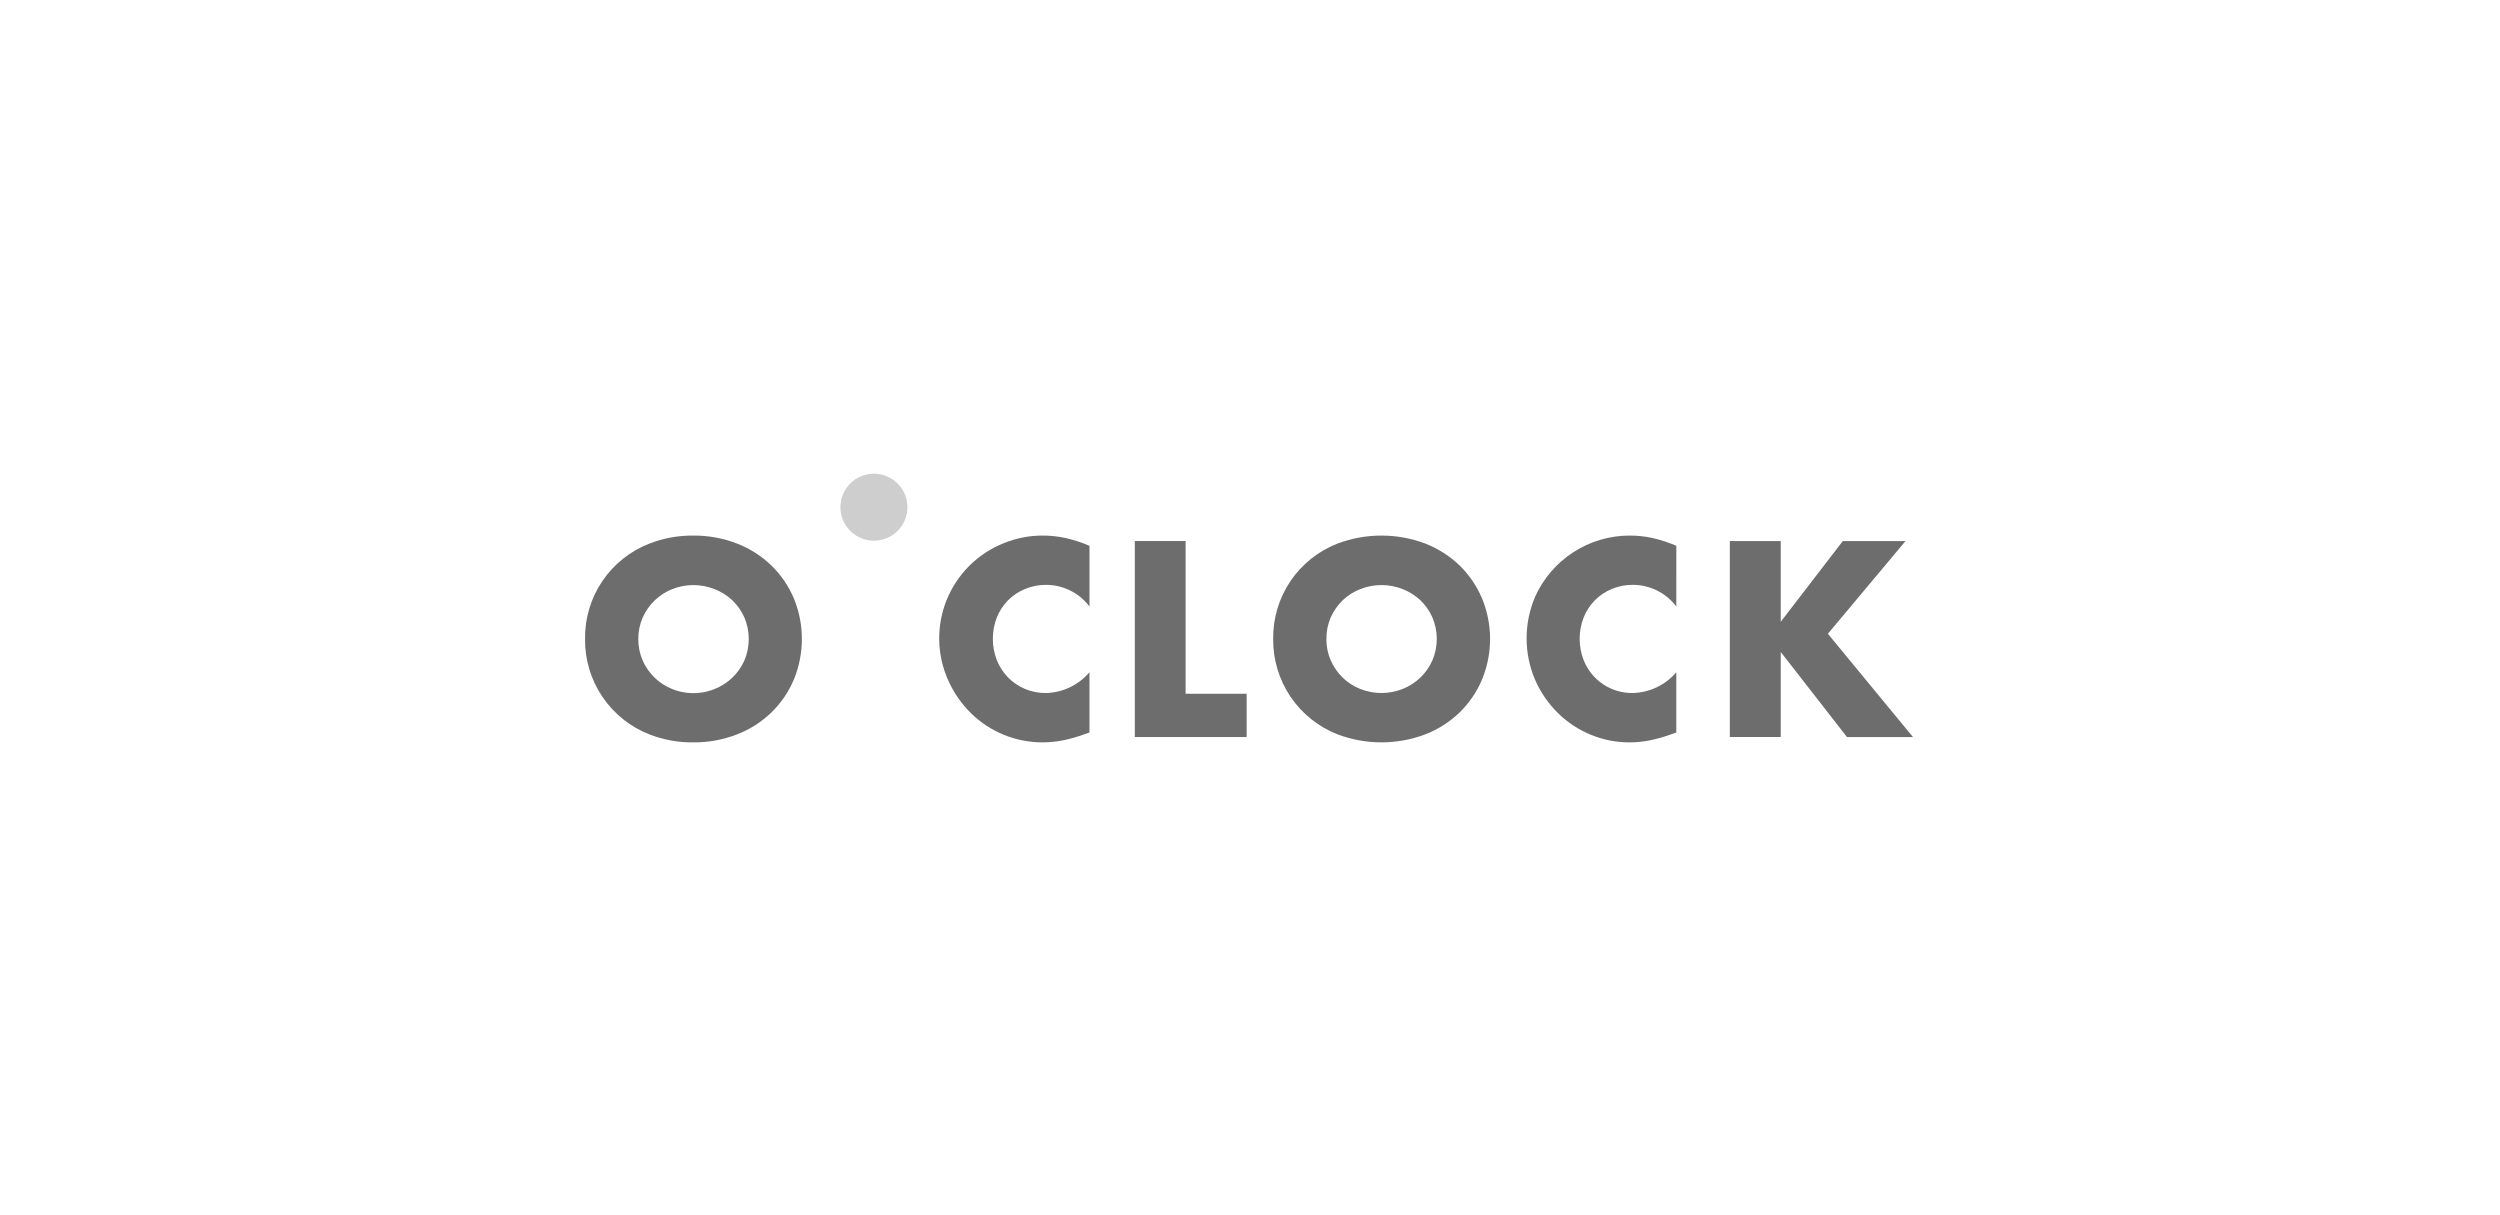 <svg width="1235" height="600" viewBox="0 0 1235 600" fill="none" xmlns="http://www.w3.org/2000/svg">
<g clip-path="url(#clip0_2149_22480)">
<path d="M289.012 315.654C288.873 305.477 291.855 295.503 297.555 287.071C303.256 278.64 311.402 272.157 320.898 268.495C327.777 265.828 335.102 264.497 342.48 264.573C349.852 264.504 357.169 265.834 364.044 268.495C370.376 270.94 376.157 274.624 381.049 279.33C385.79 283.953 389.564 289.473 392.15 295.569C397.45 308.436 397.45 322.876 392.15 335.742C389.563 341.837 385.788 347.356 381.046 351.978C376.159 356.69 370.376 360.375 364.041 362.813C357.166 365.474 349.848 366.804 342.476 366.735C335.086 366.816 327.748 365.485 320.858 362.813C311.387 359.119 303.267 352.627 297.578 344.202C291.888 335.777 288.901 325.819 289.012 315.654ZM315.318 315.654C315.283 319.333 316.028 322.977 317.505 326.347C318.915 329.523 320.925 332.397 323.423 334.813C325.92 337.219 328.863 339.115 332.086 340.392C337.044 342.386 342.469 342.92 347.721 341.931C352.973 340.943 357.832 338.473 361.726 334.813C364.246 332.404 366.273 329.529 367.696 326.347C369.141 322.966 369.885 319.328 369.885 315.652C369.885 311.976 369.141 308.338 367.696 304.958C366.273 301.776 364.246 298.9 361.726 296.492C359.182 294.134 356.214 292.279 352.98 291.025C346.264 288.364 338.787 288.364 332.072 291.025C328.848 292.302 325.905 294.198 323.409 296.604C320.932 298.998 318.935 301.843 317.527 304.987C316.047 308.345 315.294 311.977 315.318 315.647V315.654Z" fill="#6D6D6D"/>
<path d="M538.208 299.619C535.696 296.283 532.439 293.58 528.698 291.723C524.957 289.867 520.835 288.909 516.658 288.926C513.064 288.905 509.503 289.62 506.195 291.029C503.09 292.321 500.273 294.218 497.908 296.609C495.562 299.024 493.705 301.87 492.441 304.991C489.804 311.803 489.804 319.354 492.441 326.165C493.713 329.326 495.59 332.208 497.966 334.65C500.385 337.105 503.272 339.052 506.455 340.374C509.639 341.697 513.055 342.369 516.502 342.35C520.64 342.281 524.715 341.329 528.456 339.558C532.196 337.788 535.516 335.24 538.194 332.084V361.848L535.642 362.741C532.16 364.019 528.585 365.031 524.95 365.769C521.697 366.403 518.391 366.725 515.077 366.732C501.796 366.764 489.038 361.557 479.573 352.241C474.847 347.552 471.039 342.02 468.344 335.932C465.574 329.714 464.087 323.001 463.972 316.194C463.857 309.387 465.117 302.628 467.676 296.319C470.236 290.011 474.041 284.284 478.866 279.481C483.69 274.679 489.434 270.899 495.754 268.368C501.899 265.84 508.483 264.55 515.128 264.571C518.945 264.566 522.752 264.978 526.48 265.799C530.496 266.724 534.421 268.006 538.208 269.629V299.619Z" fill="#6D6D6D"/>
<path d="M585.689 267.273V342.713H615.847V364.103H560.594V267.273H585.689Z" fill="#6D6D6D"/>
<path d="M628.948 315.65C628.809 305.474 631.79 295.499 637.49 287.068C643.191 278.636 651.337 272.154 660.833 268.491C674.754 263.263 690.099 263.263 704.019 268.491C710.346 270.946 716.124 274.628 721.021 279.326C725.762 283.945 729.531 289.465 732.107 295.562C737.43 308.424 737.43 322.873 732.107 335.735C729.531 341.832 725.762 347.352 721.021 351.971C716.129 356.675 710.349 360.358 704.019 362.806C690.099 368.034 674.754 368.034 660.833 362.806C651.355 359.118 643.226 352.629 637.529 344.203C631.833 335.778 628.839 325.817 628.948 315.647V315.65ZM655.253 315.65C655.209 319.33 655.955 322.976 657.44 326.343C658.843 329.499 660.833 332.359 663.304 334.773C665.8 337.179 668.743 339.075 671.967 340.352C678.687 343.012 686.169 343.012 692.889 340.352C696.124 339.067 699.082 337.173 701.603 334.773C704.13 332.373 706.155 329.495 707.562 326.307C709.019 322.929 709.77 319.29 709.77 315.612C709.77 311.934 709.019 308.295 707.562 304.917C706.152 301.728 704.123 298.851 701.592 296.451C699.069 294.106 696.123 292.261 692.911 291.014C686.191 288.354 678.709 288.354 671.988 291.014C668.758 292.266 665.803 294.136 663.289 296.521C660.802 298.942 658.799 301.815 657.389 304.987C655.925 308.347 655.195 311.982 655.249 315.647L655.253 315.65Z" fill="#6D6D6D"/>
<path d="M828.098 299.612C825.581 296.277 822.322 293.574 818.579 291.718C814.836 289.862 810.712 288.904 806.534 288.919C802.939 288.899 799.378 289.614 796.071 291.022C792.963 292.311 790.146 294.212 787.788 296.613C785.43 299.013 783.579 301.864 782.346 304.995C779.684 311.802 779.684 319.362 782.346 326.169C784.259 330.975 787.578 335.092 791.87 337.98C796.162 340.868 801.226 342.392 806.399 342.354C810.536 342.28 814.61 341.326 818.35 339.556C822.09 337.786 825.411 335.24 828.091 332.087V361.851L825.54 362.744C822.056 364.02 818.482 365.032 814.847 365.773C811.594 366.406 808.288 366.729 804.974 366.735C798.387 366.754 791.862 365.463 785.779 362.938C779.748 360.455 774.257 356.824 769.612 352.245C764.874 347.565 761.064 342.032 758.384 335.936C755.597 329.451 754.153 322.469 754.141 315.411C754.128 308.352 755.547 301.365 758.311 294.87C762.347 285.839 768.914 278.171 777.216 272.794C785.519 267.417 795.202 264.56 805.094 264.57C808.912 264.567 812.718 264.978 816.447 265.799C820.44 266.727 824.343 268.009 828.109 269.629L828.098 299.612Z" fill="#6D6D6D"/>
<path d="M879.679 307.18L910.354 267.273H941.332L902.974 313.08L945.002 364.103H912.402L879.679 322.06V364.088H854.532V267.273H879.679V307.18Z" fill="#6D6D6D"/>
<path d="M431.714 267.113C440.858 267.113 448.271 259.701 448.271 250.557C448.271 241.413 440.858 234 431.714 234C422.57 234 415.157 241.413 415.157 250.557C415.157 259.701 422.57 267.113 431.714 267.113Z" fill="#CECECE"/>
</g>
<defs>
<clipPath id="clip0_2149_22480">
<rect width="656" height="132.749" fill="white" transform="translate(289 234)"/>
</clipPath>
</defs>
</svg>
